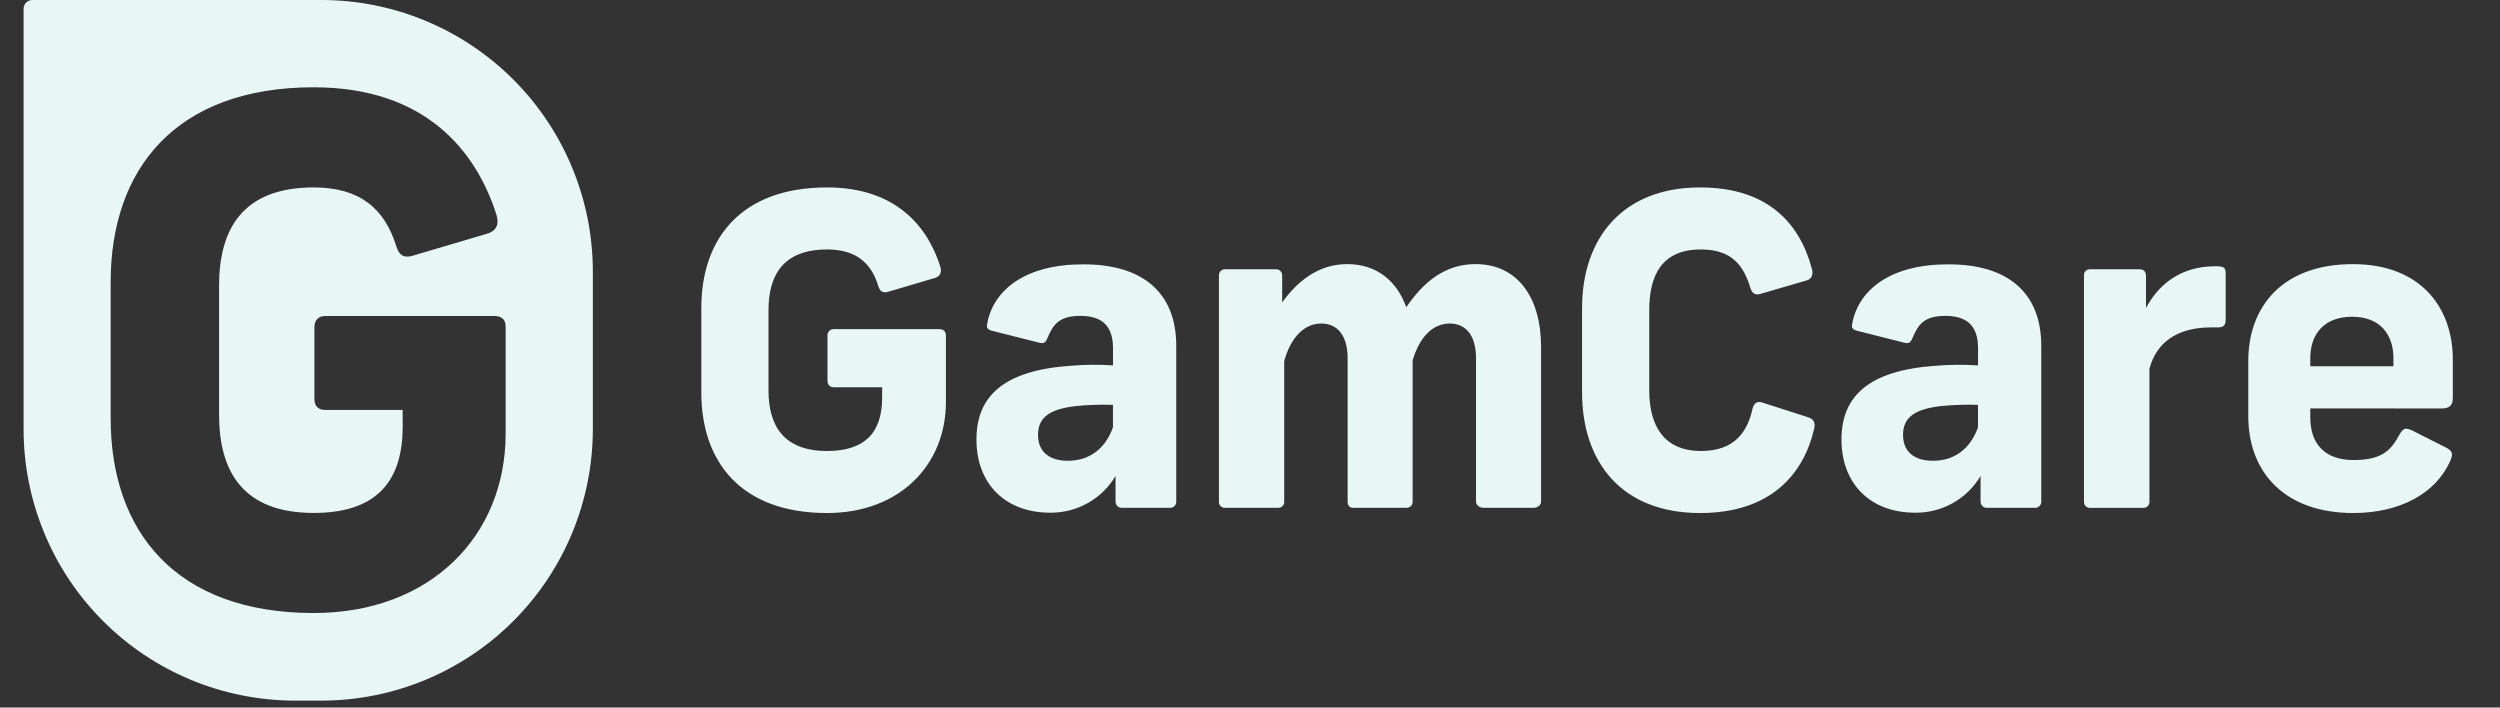 <?xml version="1.0" encoding="UTF-8"?>
<svg xmlns="http://www.w3.org/2000/svg" width="106" height="30" viewBox="0 0 106 30" fill="none">
  <rect x="0" y="0" width="106" height="30" fill="#333333" stroke="none"/>
  <path fill-rule="evenodd" clip-rule="evenodd" d="M1.371 0H13.624C15.136 0 16.633 0.298 18.029 0.876C19.426 1.455 20.695 2.303 21.764 3.372C22.833 4.441 23.681 5.71 24.259 7.106C24.838 8.503 25.136 10 25.136 11.512V18.193C25.136 21.246 23.924 24.173 21.766 26.332C19.608 28.491 16.681 29.705 13.629 29.706H12.512C11 29.706 9.503 29.408 8.106 28.83C6.709 28.251 5.44 27.403 4.371 26.334C3.302 25.265 2.454 23.996 1.876 22.599C1.298 21.202 1 19.705 1 18.193V0.371C1 0.273 1.039 0.178 1.109 0.109C1.178 0.039 1.273 0 1.371 0ZM13.302 25.992C18.255 25.992 21.439 22.72 21.439 18.385V13.842C21.439 13.546 21.263 13.399 20.968 13.399H13.773C13.508 13.399 13.331 13.576 13.331 13.871V16.909C13.331 17.233 13.508 17.38 13.773 17.38H17.073V18.091C17.073 20.598 15.775 21.748 13.299 21.748C10.291 21.748 9.289 19.978 9.289 17.59V12.105C9.289 9.717 10.291 7.947 13.299 7.947C15.244 7.947 16.306 8.829 16.807 10.454C16.928 10.837 17.134 10.955 17.518 10.837L20.703 9.894C21.027 9.776 21.174 9.54 21.056 9.127C20.201 6.415 18.049 3.701 13.302 3.701C7.435 3.701 4.692 7.184 4.692 11.958V17.736C4.692 22.514 7.434 25.992 13.302 25.992ZM39.65 11.782C39.851 11.714 39.943 11.562 39.87 11.308C39.34 9.627 38.007 7.947 35.067 7.947C31.433 7.947 29.736 10.102 29.736 13.06V16.639C29.736 19.597 31.433 21.752 35.067 21.752C38.135 21.752 40.107 19.724 40.107 17.041V14.229C40.107 14.046 39.998 13.955 39.815 13.955H35.359C35.321 13.953 35.283 13.96 35.248 13.974C35.213 13.988 35.181 14.01 35.155 14.038C35.129 14.066 35.109 14.099 35.097 14.135C35.085 14.171 35.081 14.209 35.085 14.247V16.127C35.085 16.328 35.195 16.42 35.359 16.42H37.403V16.858C37.403 18.411 36.601 19.122 35.067 19.122C33.205 19.122 32.584 18.027 32.584 16.548V13.151C32.584 11.672 33.205 10.577 35.067 10.577C36.273 10.577 36.935 11.125 37.24 12.129C37.313 12.366 37.441 12.439 37.678 12.366L39.65 11.782ZM49.873 21.258V14.667C49.873 12.403 48.449 11.198 45.913 11.208C43.503 11.208 42.134 12.266 41.859 13.709C41.823 13.855 41.839 13.965 42.042 14.02L44.05 14.527C44.252 14.579 44.325 14.543 44.416 14.324C44.653 13.758 44.909 13.393 45.804 13.393C46.683 13.393 47.191 13.776 47.191 14.762V15.492C46.582 15.453 45.971 15.459 45.363 15.511C42.551 15.712 41.401 16.805 41.401 18.633C41.401 20.514 42.624 21.738 44.523 21.738C45.081 21.745 45.632 21.605 46.12 21.332C46.607 21.059 47.014 20.662 47.299 20.181V21.258C47.297 21.296 47.304 21.334 47.318 21.369C47.332 21.404 47.354 21.436 47.382 21.462C47.409 21.488 47.442 21.508 47.478 21.52C47.514 21.532 47.553 21.536 47.59 21.532H49.6C49.636 21.534 49.673 21.529 49.707 21.516C49.741 21.503 49.772 21.482 49.798 21.456C49.824 21.431 49.844 21.399 49.856 21.365C49.87 21.331 49.875 21.294 49.873 21.258ZM47.189 17.166V18.118C46.86 19.049 46.166 19.542 45.271 19.536C44.486 19.536 44.012 19.151 44.012 18.44C44.012 17.659 44.559 17.349 45.582 17.221C46.116 17.166 46.653 17.147 47.189 17.166ZM59.625 13.026C59.242 11.947 58.402 11.198 57.124 11.198C55.846 11.198 54.97 11.986 54.364 12.823V11.672C54.364 11.637 54.357 11.602 54.343 11.57C54.329 11.537 54.309 11.508 54.283 11.484C54.257 11.46 54.227 11.442 54.194 11.431C54.161 11.419 54.125 11.414 54.09 11.417H51.957C51.922 11.414 51.887 11.419 51.853 11.431C51.82 11.442 51.79 11.46 51.764 11.484C51.738 11.508 51.718 11.537 51.704 11.57C51.69 11.602 51.683 11.637 51.683 11.672V21.258C51.679 21.295 51.684 21.332 51.696 21.367C51.708 21.402 51.728 21.434 51.755 21.46C51.781 21.487 51.813 21.507 51.848 21.519C51.883 21.532 51.92 21.536 51.957 21.532H54.178C54.215 21.536 54.252 21.531 54.287 21.519C54.322 21.506 54.353 21.486 54.379 21.46C54.406 21.434 54.425 21.402 54.438 21.367C54.45 21.332 54.455 21.295 54.451 21.258V15.306C54.707 14.375 55.254 13.717 56.021 13.717C56.732 13.717 57.139 14.263 57.139 15.178V21.258C57.139 21.423 57.212 21.532 57.375 21.532H59.639C59.675 21.532 59.71 21.526 59.742 21.512C59.774 21.498 59.803 21.477 59.828 21.451C59.852 21.425 59.87 21.395 59.882 21.362C59.893 21.328 59.898 21.293 59.895 21.258V15.287C60.17 14.339 60.717 13.717 61.466 13.717C62.182 13.717 62.583 14.263 62.583 15.178V21.258C62.583 21.423 62.729 21.532 62.912 21.532H65.012C65.195 21.532 65.341 21.423 65.341 21.258V14.703C65.341 12.604 64.336 11.198 62.565 11.198C61.287 11.198 60.374 11.931 59.625 13.026ZM76.594 11.892C76.812 11.837 76.885 11.654 76.83 11.417C76.319 9.481 74.968 7.947 72.084 7.947C68.797 7.947 67.08 10.102 67.08 13.06V16.639C67.08 19.597 68.76 21.752 72.084 21.752C75.041 21.752 76.466 20.145 76.922 18.172C76.977 17.935 76.903 17.771 76.684 17.698L74.749 17.077C74.514 16.986 74.366 17.095 74.311 17.315C74.092 18.318 73.542 19.122 72.12 19.122C70.531 19.122 69.928 18.027 69.928 16.548V13.151C69.928 11.672 70.458 10.577 72.12 10.577C73.471 10.577 73.945 11.306 74.22 12.22C74.293 12.439 74.42 12.53 74.658 12.457L76.594 11.892ZM86.55 21.258V14.667C86.55 12.403 85.126 11.198 82.591 11.208C80.18 11.208 78.811 12.266 78.537 13.709C78.5 13.855 78.516 13.965 78.72 14.02L80.728 14.527C80.929 14.579 81.002 14.543 81.094 14.324C81.33 13.758 81.586 13.393 82.481 13.393C83.361 13.393 83.869 13.776 83.869 14.762V15.492C83.26 15.453 82.648 15.459 82.04 15.511C79.228 15.712 78.079 16.805 78.079 18.633C78.079 20.514 79.302 21.738 81.2 21.738C81.759 21.745 82.31 21.606 82.797 21.332C83.285 21.059 83.691 20.662 83.976 20.181V21.258C83.975 21.296 83.981 21.334 83.995 21.369C84.01 21.404 84.031 21.436 84.059 21.462C84.087 21.488 84.12 21.508 84.156 21.52C84.192 21.532 84.23 21.536 84.268 21.532H86.277C86.314 21.534 86.35 21.529 86.384 21.516C86.418 21.503 86.449 21.482 86.475 21.456C86.501 21.431 86.521 21.399 86.534 21.365C86.547 21.331 86.552 21.294 86.55 21.258ZM83.867 17.166V18.118C83.537 19.049 82.844 19.542 81.949 19.536C81.165 19.536 80.689 19.151 80.689 18.44C80.689 17.659 81.237 17.349 82.26 17.221C82.793 17.166 83.33 17.147 83.867 17.166ZM94.369 13.553V11.599C94.369 11.344 94.295 11.289 93.93 11.289C92.359 11.289 91.465 12.166 90.99 13.06V11.709C90.99 11.562 90.935 11.417 90.716 11.417H88.635C88.599 11.413 88.563 11.416 88.529 11.427C88.496 11.438 88.465 11.457 88.438 11.481C88.412 11.505 88.392 11.535 88.379 11.568C88.365 11.601 88.359 11.637 88.361 11.672V21.26C88.358 21.294 88.362 21.328 88.372 21.36C88.382 21.392 88.399 21.422 88.421 21.448C88.443 21.473 88.47 21.494 88.501 21.509C88.531 21.524 88.564 21.532 88.598 21.534H90.896C90.93 21.533 90.964 21.525 90.995 21.51C91.025 21.495 91.053 21.474 91.076 21.448C91.098 21.422 91.115 21.392 91.126 21.359C91.136 21.327 91.14 21.292 91.136 21.258V15.635C91.429 14.539 92.286 13.882 93.747 13.882H94.04C94.277 13.882 94.369 13.79 94.369 13.553ZM97.956 17.698V17.315L103.526 17.319C103.909 17.319 104 17.136 104 16.862V15.252C104 13.006 102.608 11.199 99.764 11.199C96.77 11.199 95.327 13.006 95.327 15.307V17.643C95.327 20.017 96.861 21.752 99.783 21.752C101.718 21.752 103.27 20.948 103.89 19.542C104.018 19.268 104 19.122 103.709 18.976L102.265 18.245C101.974 18.123 101.9 18.154 101.736 18.428C101.408 19.03 101.06 19.506 99.801 19.506C98.505 19.506 97.956 18.757 97.956 17.698ZM97.956 15.529V15.182V15.178C97.956 14.192 98.523 13.43 99.728 13.43C100.932 13.43 101.481 14.196 101.481 15.182V15.529H97.956Z" fill="#E8F7F5"></path>
</svg>
